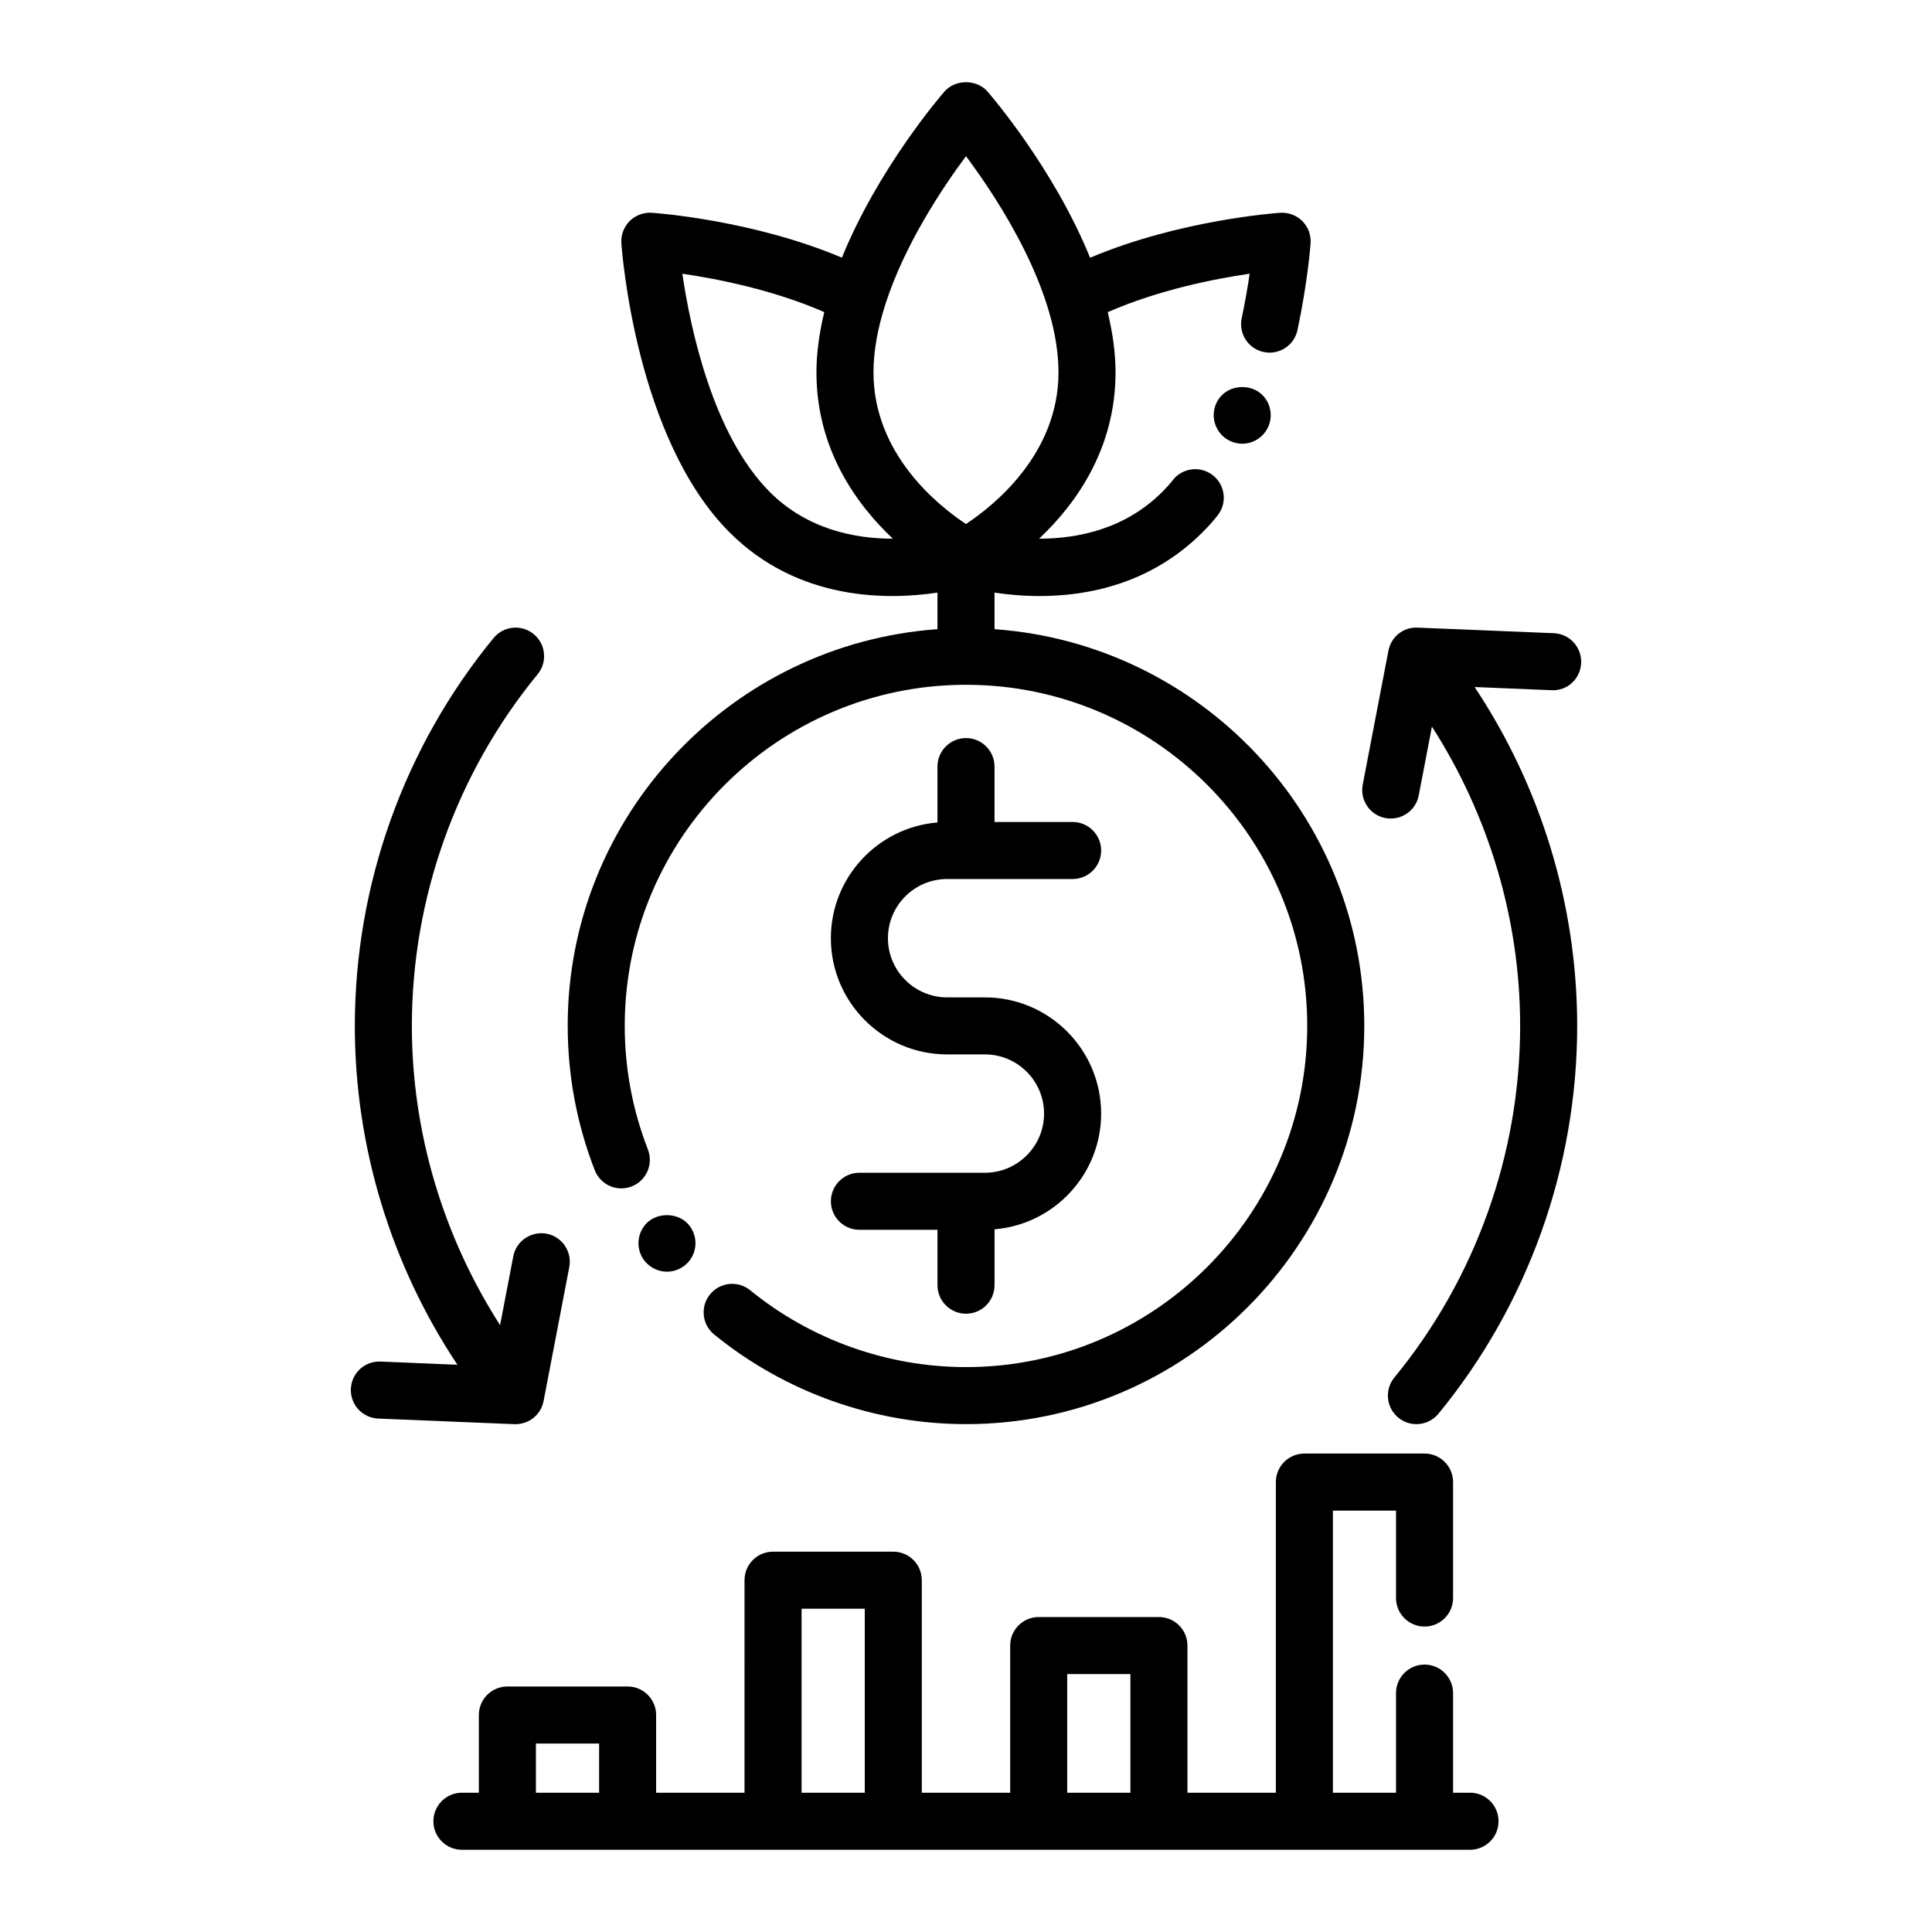 <?xml version="1.0" encoding="UTF-8"?>
<!-- Uploaded to: ICON Repo, www.iconrepo.com, Generator: ICON Repo Mixer Tools -->
<svg fill="#000000" width="800px" height="800px" version="1.1" viewBox="144 144 512 512" xmlns="http://www.w3.org/2000/svg">
 <g>
  <path d="m467.86 248.69c-1.41 1.363-2.215 3.324-2.215 5.344 0 1.965 0.809 3.926 2.215 5.34 1.414 1.41 3.375 2.215 5.34 2.215 2.016 0 3.93-0.809 5.34-2.219 1.41-1.41 2.215-3.375 2.215-5.34 0-2.016-0.809-3.981-2.215-5.344-2.766-2.816-7.856-2.816-10.68 0.004z"/>
  <path d="m315.41 468.11c-1.41 1.406-2.215 3.375-2.215 5.34 0 2.016 0.805 3.981 2.215 5.34 1.41 1.41 3.375 2.219 5.34 2.219 2.016 0 3.93-0.809 5.34-2.219 1.41-1.359 2.219-3.32 2.219-5.34 0-1.965-0.809-3.93-2.219-5.34-2.82-2.777-7.859-2.777-10.68 0z"/>
  <path d="m294.45 415.86c0 13.133 2.41 26.004 7.164 38.254 1.508 3.887 5.879 5.816 9.777 4.309 3.891-1.512 5.824-5.891 4.312-9.781-4.074-10.496-6.141-21.523-6.141-32.781 0-49.84 40.566-90.387 90.434-90.387 49.867 0 90.434 40.547 90.434 90.387 0 49.863-40.566 90.434-90.434 90.434-20.766 0-41.074-7.234-57.191-20.367-3.238-2.633-7.996-2.148-10.633 1.086s-2.152 7.996 1.082 10.633c18.809 15.324 42.512 23.762 66.746 23.762 58.199 0 105.55-47.352 105.55-105.55 0-55.625-43.32-101.22-97.992-105.12v-9.691c3.387 0.512 7.457 0.91 11.961 0.91 13.031 0 29.605-3.336 43.148-16.879 1.578-1.574 2.91-3.059 4.062-4.547 2.559-3.297 1.961-8.043-1.336-10.602-3.301-2.566-8.043-1.965-10.605 1.332-0.859 1.105-1.805 2.129-2.801 3.121-9.938 9.938-22.566 12.371-32.613 12.375 9.715-9.156 20.254-23.746 20.254-44.09 0-5.305-0.805-10.652-2.07-15.941 13.5-5.918 28.355-8.84 37.613-10.191-0.48 3.32-1.168 7.359-2.109 11.789-0.867 4.082 1.738 8.098 5.82 8.965 0.527 0.113 1.059 0.168 1.578 0.168 3.492 0 6.629-2.43 7.387-5.984 2.746-12.922 3.441-22.613 3.473-23.02 0.148-2.176-0.648-4.316-2.188-5.859-1.539-1.543-3.668-2.332-5.856-2.203-1.195 0.078-26.797 1.934-50.391 11.914-9.609-23.641-26.215-42.93-27.195-44.055-2.867-3.285-8.516-3.285-11.387 0-0.98 1.121-17.582 20.402-27.188 44.035-23.59-9.969-49.203-11.82-50.398-11.898-2.188-0.133-4.312 0.66-5.852 2.203-1.543 1.543-2.34 3.676-2.191 5.856 0.145 2.102 3.805 51.723 28.648 76.621 18.238 18.242 41.941 17.973 55.117 15.977v9.695c-54.672 3.902-97.992 49.496-97.992 105.12zm53.562-141.47c-15.113-15.148-21.055-43.352-23.184-57.848 9.262 1.352 24.113 4.262 37.613 10.172-1.266 5.293-2.074 10.648-2.074 15.961 0 20.344 10.535 34.93 20.25 44.086-10.043-0.004-22.672-2.438-32.605-12.371zm27.469-31.719c0-5.812 1.191-11.824 3.062-17.738 0.047-0.137 0.098-0.273 0.133-0.414 5.059-15.699 15.008-30.645 21.324-39.129 8.754 11.738 24.512 35.844 24.512 57.277 0 21.625-17.055 35.266-24.516 40.203-7.473-4.941-24.516-18.586-24.516-40.199z"/>
  <path d="m405.01 454.79h-33.258c-4.176 0-7.559 3.387-7.559 7.559s3.383 7.559 7.559 7.559h20.691v14.68c0 4.172 3.383 7.559 7.559 7.559s7.559-3.387 7.559-7.559v-14.809c15.789-1.305 28.25-14.547 28.25-30.664 0-16.984-13.816-30.801-30.797-30.801h-10.016c-8.648 0-15.684-7.035-15.684-15.684 0-8.645 7.035-15.68 15.684-15.68h33.258c4.176 0 7.559-3.387 7.559-7.559s-3.383-7.559-7.559-7.559h-20.699v-14.68c0-4.172-3.383-7.559-7.559-7.559-4.176 0-7.559 3.387-7.559 7.559v14.809c-15.789 1.305-28.25 14.547-28.25 30.664 0 16.984 13.816 30.801 30.797 30.801h10.016c8.648 0 15.684 7.035 15.684 15.684 0.008 8.645-7.031 15.68-15.676 15.68z"/>
  <path d="m533.58 619.09h-4.5v-26.402c0-4.172-3.383-7.559-7.559-7.559s-7.559 3.387-7.559 7.559v26.402h-16.727v-74.766h16.727v23.172c0 4.172 3.383 7.559 7.559 7.559s7.559-3.387 7.559-7.559v-30.73c0-4.172-3.383-7.559-7.559-7.559h-31.844c-4.176 0-7.559 3.387-7.559 7.559v82.324h-23.43v-39c0-4.172-3.383-7.559-7.559-7.559h-31.859c-4.176 0-7.559 3.387-7.559 7.559v39h-23.426v-56.324c0-4.172-3.383-7.559-7.559-7.559h-31.863c-4.176 0-7.559 3.387-7.559 7.559l0.004 56.324h-23.426v-20.594c0-4.172-3.383-7.559-7.559-7.559h-31.863c-4.176 0-7.559 3.387-7.559 7.559v20.594h-4.488c-4.176 0-7.559 3.387-7.559 7.559s3.383 7.559 7.559 7.559h267.16c4.176 0 7.559-3.387 7.559-7.559 0.004-4.172-3.379-7.559-7.551-7.559zm-230.81 0h-16.746v-13.039h16.746zm70.402 0h-16.746v-48.766h16.746zm70.402 0h-16.75v-31.445h16.746z"/>
  <path d="m555.16 326.91c4.281 0.223 7.691-3.074 7.859-7.242 0.172-4.172-3.07-7.691-7.238-7.863l-36.105-1.48c-3.805-0.184-7.031 2.457-7.731 6.129l-6.809 35.488c-0.789 4.098 1.898 8.059 5.996 8.848 0.48 0.09 0.961 0.133 1.434 0.133 3.555 0 6.723-2.516 7.414-6.137l3.496-18.227c15.098 23.543 23.379 51.098 23.379 79.301 0 33.938-11.836 67.035-33.332 93.195-2.648 3.223-2.184 7.984 1.043 10.637 1.406 1.156 3.106 1.719 4.793 1.719 2.184 0 4.348-0.941 5.844-2.762 23.707-28.855 36.766-65.359 36.766-102.79 0-32.016-9.582-63.336-27.184-89.789z"/>
  <path d="m280.64 521.42c3.609 0 6.734-2.562 7.418-6.137l6.809-35.492c0.789-4.098-1.898-8.059-5.996-8.848-4.098-0.746-8.062 1.898-8.848 6.004l-3.496 18.23c-15.098-23.543-23.379-51.102-23.379-79.305 0-33.938 11.836-67.031 33.332-93.191 2.648-3.223 2.184-7.984-1.043-10.637-3.227-2.652-7.984-2.184-10.637 1.043-23.707 28.855-36.766 65.359-36.766 102.79 0 32.02 9.582 63.34 27.184 89.793l-20.375-0.84c-4.215-0.164-7.688 3.074-7.859 7.242-0.172 4.168 3.07 7.691 7.238 7.863l36.105 1.484c0.102 0.004 0.207 0.004 0.312 0.004z"/>
 </g>
</svg>